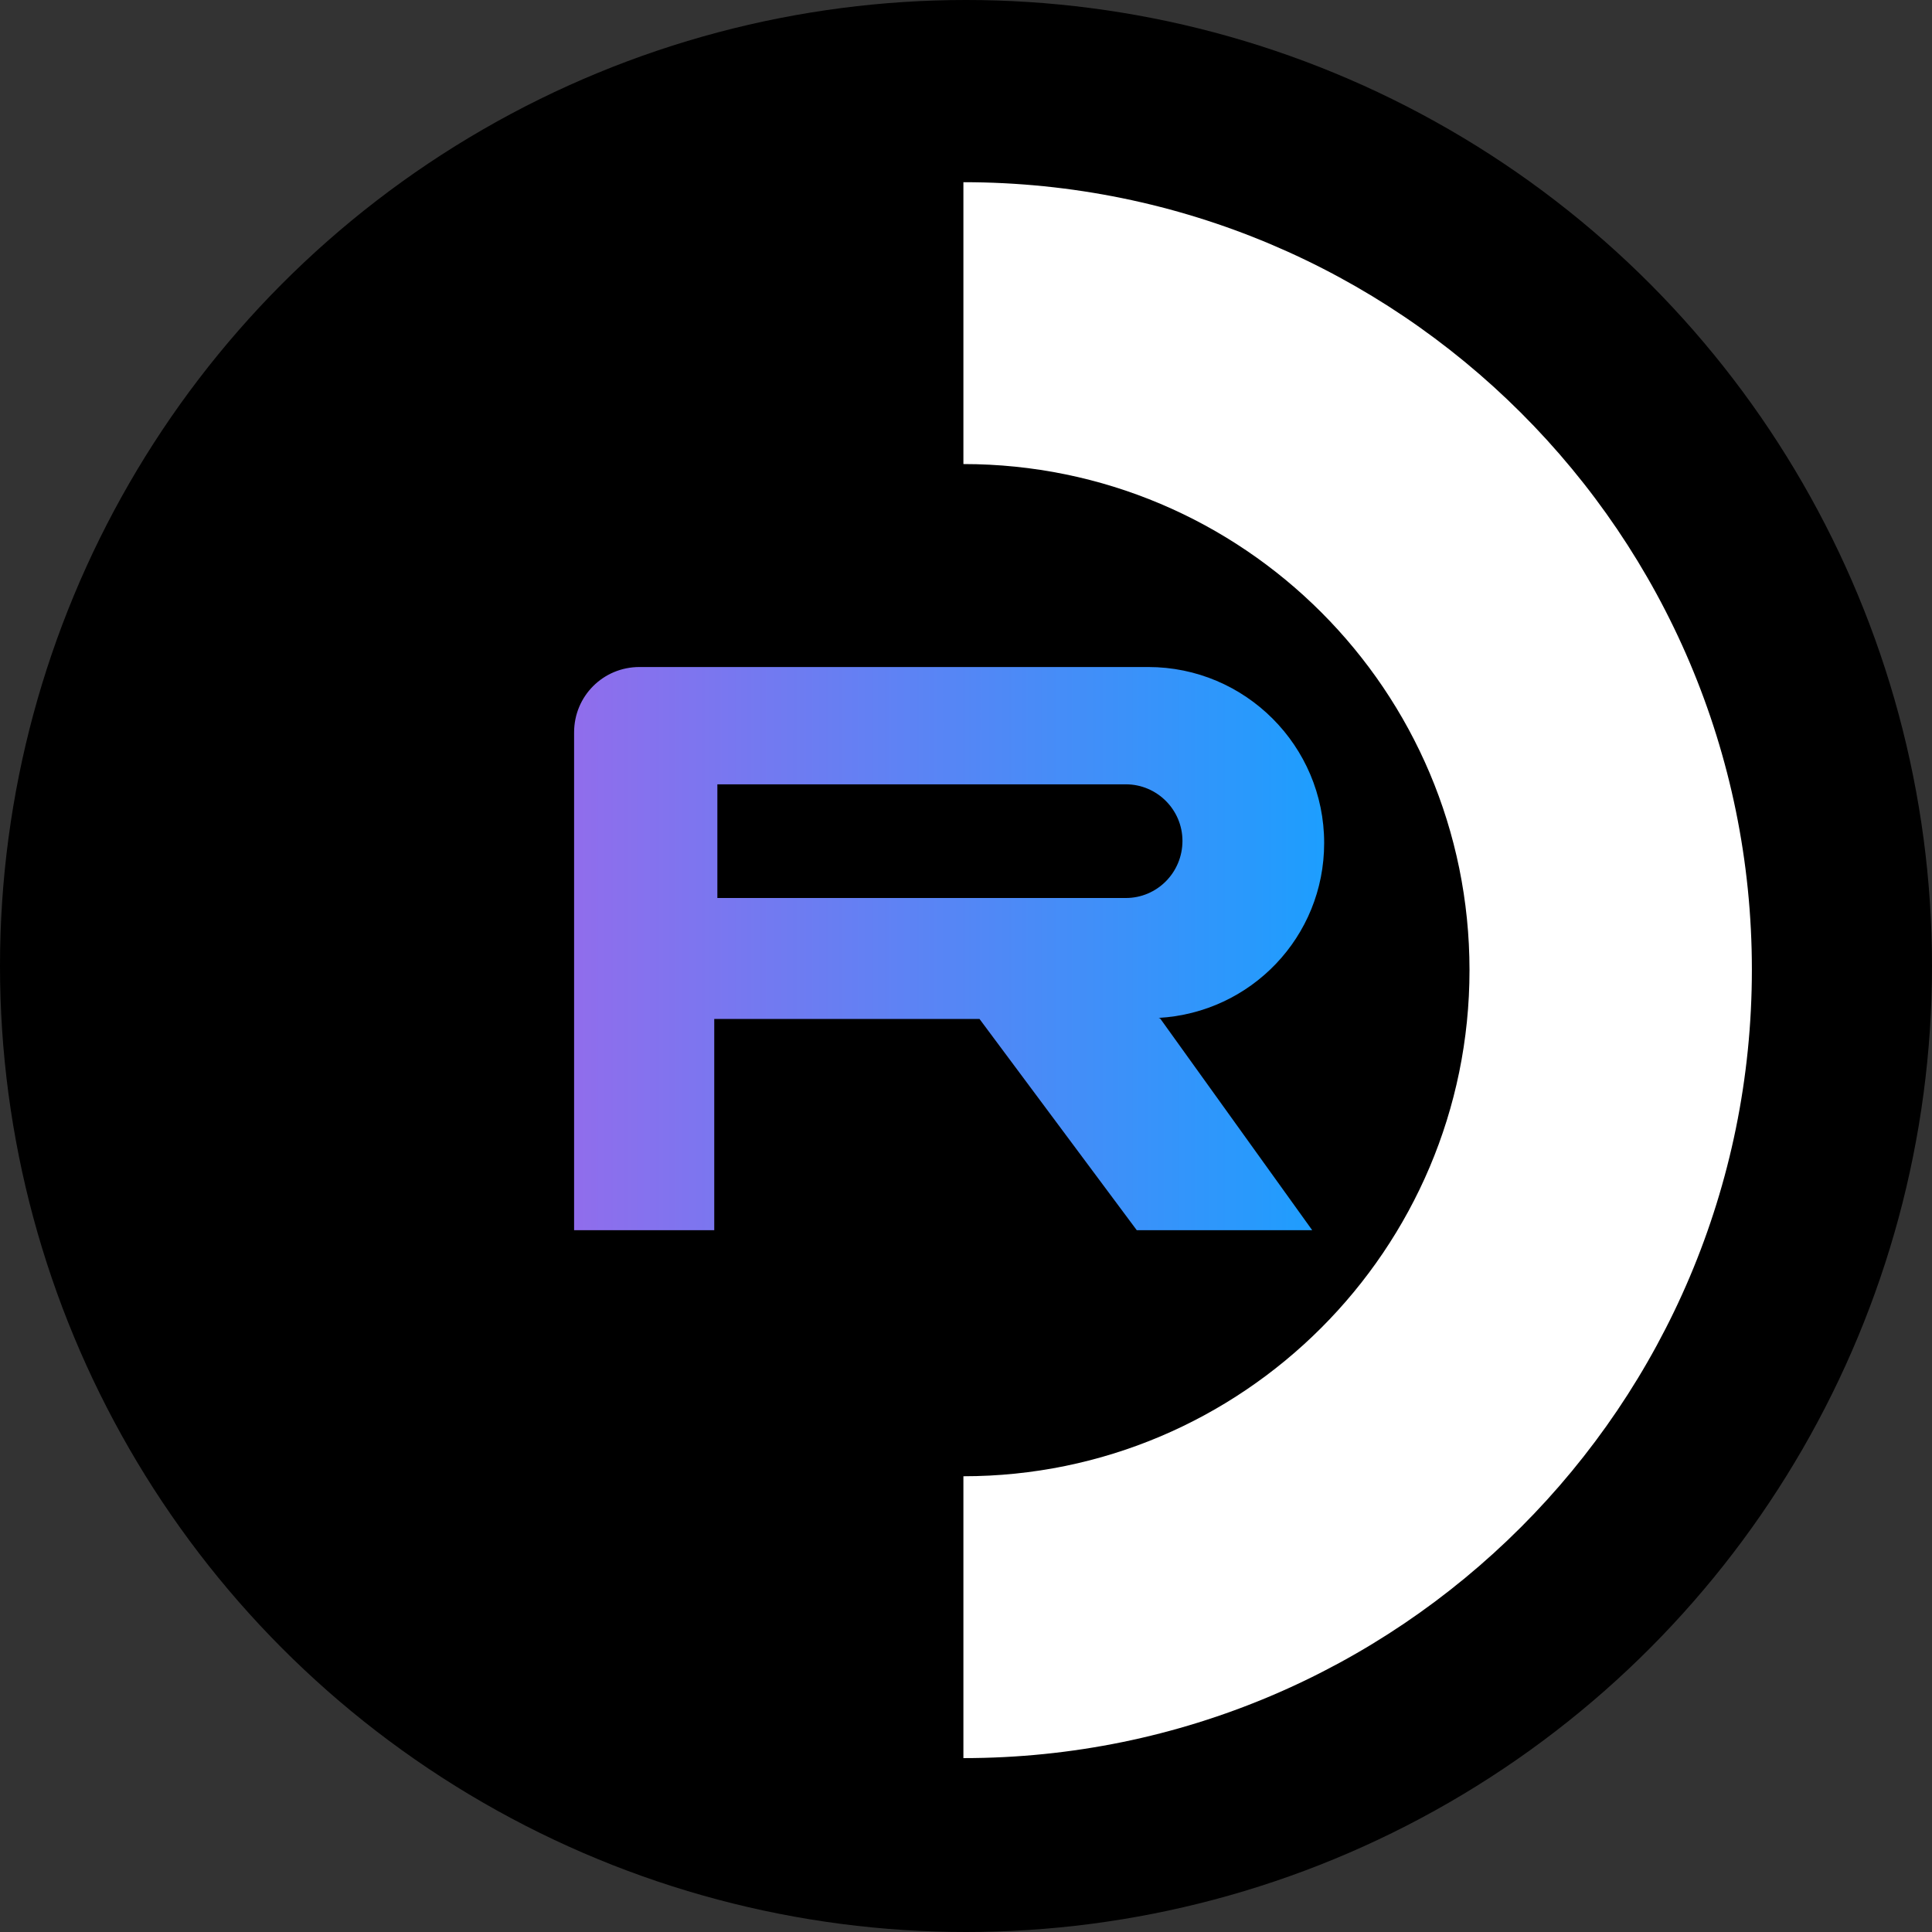 <?xml version="1.0" encoding="utf-8"?>
<!-- Generator: Adobe Illustrator 25.4.1, SVG Export Plug-In . SVG Version: 6.00 Build 0)  -->
<svg version="1.1" id="Capa_1" xmlns="http://www.w3.org/2000/svg" xmlns:xlink="http://www.w3.org/1999/xlink" x="0px" y="0px"
	 viewBox="0 0 37.22 37.22" style="enable-background:new 0 0 37.22 37.22;" xml:space="preserve">
<rect x="0" y="0" width="37.22" height="37.22" fill="#333333" stroke="none"/>
<style type="text/css">
	.st0{fill:#FFFFFF;}
	.st1{fill:url(#SVGID_1_);}
</style>
<circle cx="18.61" cy="18.61" r="18.61"/>
<path class="st0" d="M18.56,3.51v5.43c5.39,0,9.75,4.37,9.75,9.75s-4.37,9.75-9.75,9.75v5.43c8.39,0,15.19-6.8,15.19-15.19
	S26.94,3.51,18.56,3.51z"/>
<linearGradient id="SVGID_1_" gradientUnits="userSpaceOnUse" x1="11.074" y1="18.278" x2="25.518" y2="18.278">
	<stop  offset="0" style="stop-color:#906DEC"/>
	<stop  offset="1" style="stop-color:#1D9EFE"/>
</linearGradient>
<path class="st1" d="M22.32,19.61c1.78-0.1,3.19-1.56,3.19-3.37c0-1.87-1.52-3.39-3.39-3.39h-9.8c-0.7,0-1.26,0.56-1.26,1.26v9.59
	h2.7v-4.07h5.11l3.03,4.07h3.38l-2.93-4.08L22.32,19.61z M21.69,17.3h-7.87v-2.19h7.87c0.6,0,1.09,0.49,1.09,1.09
	C22.78,16.81,22.29,17.3,21.69,17.3z"/>
</svg>
